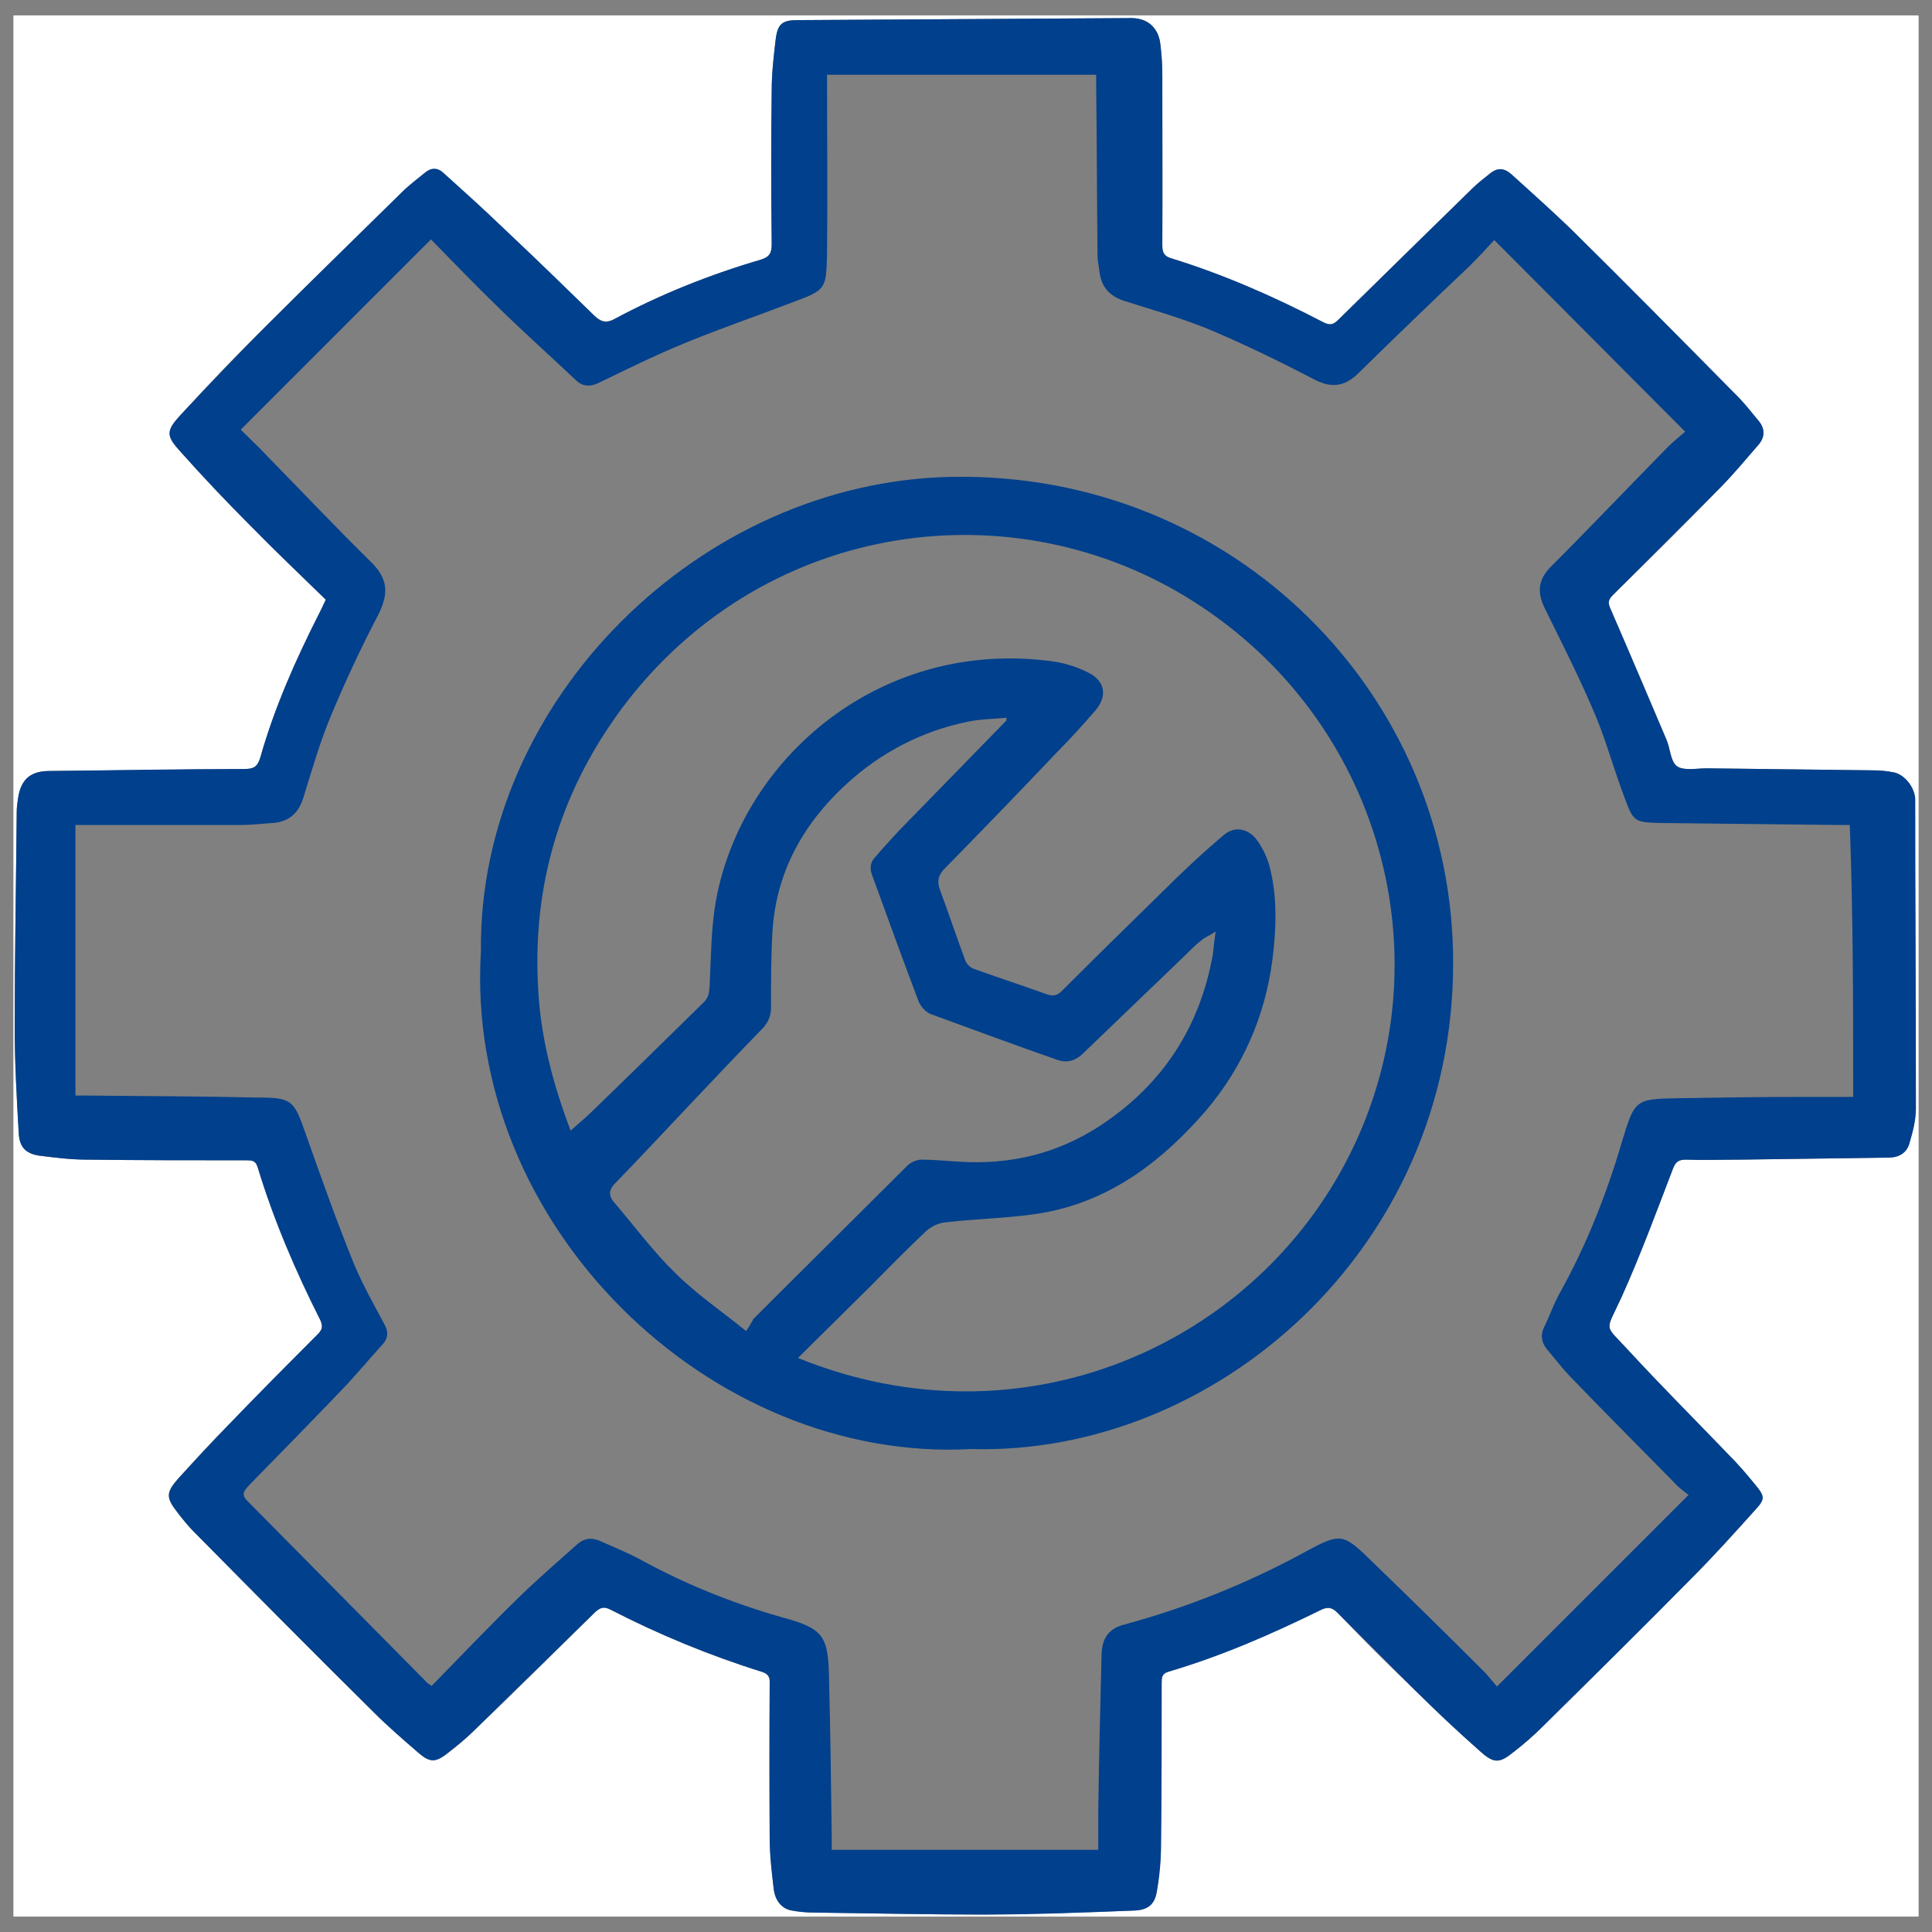 <?xml version="1.0" encoding="UTF-8"?>
<svg width="44px" height="44px" viewBox="0 0 44 44" version="1.1" xmlns="http://www.w3.org/2000/svg" xmlns:xlink="http://www.w3.org/1999/xlink">
    <rect x="0" y="0" width="44" height="44" fill="#808080" stroke="none"/>
    <title>249892C0-80C6-4E02-BF13-BCD864B16A16</title>
    <g id="Page-1" stroke="none" stroke-width="1" fill="none" fill-rule="evenodd">
        <g id="24/7-Cloud-Managed-Services-" transform="translate(-956, -1229)">
            <g id="IT-Services-Management" transform="translate(956, 1229)">
                <path d="M27.178,13.687 C23.091,11.106 17.544,11.844 14.333,15.931 C12.812,17.867 12.12,20.095 12.274,22.569 C12.335,23.659 12.612,24.704 13.011,25.749 C13.165,25.611 13.288,25.534 13.38,25.426 C14.256,24.566 15.132,23.706 16.023,22.845 C16.131,22.738 16.161,22.615 16.177,22.476 C16.207,21.831 16.207,21.17 16.315,20.54 C16.899,17.268 20.095,14.517 24.044,15.07 C24.305,15.101 24.581,15.193 24.827,15.332 C25.181,15.531 25.227,15.869 24.965,16.177 C24.674,16.499 24.382,16.822 24.074,17.145 C23.229,18.036 22.369,18.912 21.508,19.803 C21.37,19.941 21.339,20.064 21.416,20.248 C21.616,20.786 21.8,21.339 22,21.877 C22.031,21.954 22.108,22.031 22.184,22.061 C22.738,22.261 23.306,22.446 23.859,22.645 C23.997,22.691 24.09,22.676 24.197,22.569 C24.95,21.816 25.688,21.078 26.456,20.341 C26.917,19.895 27.393,19.449 27.885,19.019 C28.131,18.804 28.438,18.85 28.638,19.127 C28.761,19.28 28.853,19.48 28.914,19.68 C29.114,20.402 29.099,21.14 28.991,21.877 C28.822,23.152 28.33,24.305 27.485,25.288 C26.517,26.441 25.35,27.316 23.844,27.608 C23.091,27.762 22.307,27.762 21.539,27.839 C21.401,27.854 21.232,27.916 21.124,28.023 C20.663,28.453 20.218,28.914 19.772,29.36 C19.25,29.867 18.743,30.389 18.189,30.927 C23.291,33.001 28.592,30.635 30.773,26.256 C32.955,21.816 31.45,16.392 27.178,13.687 Z" id="Path"></path>
                <path d="M37.872,18.789 C37.304,18.773 37.273,18.758 37.073,18.205 C36.858,17.59 36.689,16.96 36.428,16.376 C36.074,15.547 35.675,14.717 35.26,13.903 C35.076,13.534 35.106,13.242 35.398,12.95 C36.29,12.043 37.165,11.137 38.057,10.23 C38.195,10.092 38.348,9.969 38.456,9.877 C36.981,8.402 35.552,6.973 34.108,5.513 C33.923,5.698 33.739,5.928 33.539,6.113 C32.709,6.927 31.864,7.726 31.019,8.54 C30.712,8.847 30.405,8.878 30.021,8.694 C29.206,8.279 28.392,7.879 27.562,7.526 C26.948,7.265 26.302,7.096 25.672,6.896 C25.35,6.789 25.165,6.589 25.119,6.251 C25.104,6.113 25.073,5.99 25.073,5.851 C25.058,4.576 25.058,3.301 25.042,2.01 C25.042,1.918 25.042,1.826 25.042,1.733 C22.999,1.733 20.986,1.733 18.912,1.733 C18.912,3.101 18.927,4.453 18.912,5.805 C18.896,6.635 18.881,6.635 18.097,6.927 C17.298,7.219 16.484,7.511 15.7,7.833 C15.024,8.11 14.364,8.448 13.703,8.755 C13.503,8.847 13.349,8.832 13.18,8.678 C12.612,8.141 12.028,7.618 11.46,7.065 C10.922,6.543 10.399,5.99 9.892,5.483 C8.433,6.942 7.004,8.371 5.559,9.815 C5.759,10.015 5.959,10.23 6.174,10.43 C6.958,11.244 7.741,12.059 8.54,12.842 C8.924,13.211 8.924,13.565 8.694,14.026 C8.31,14.763 7.956,15.516 7.634,16.284 C7.372,16.899 7.188,17.559 6.988,18.189 C6.881,18.543 6.666,18.743 6.297,18.773 C6.051,18.789 5.805,18.819 5.559,18.819 C4.545,18.819 3.547,18.819 2.532,18.819 C2.287,18.819 2.041,18.819 1.795,18.819 C1.795,20.878 1.795,22.922 1.795,24.981 C1.887,24.981 1.964,24.981 2.041,24.981 C3.347,24.996 4.637,24.996 5.943,25.027 C6.727,25.042 6.758,25.104 7.034,25.841 C7.388,26.84 7.757,27.839 8.141,28.822 C8.34,29.298 8.602,29.759 8.847,30.22 C8.924,30.374 8.909,30.512 8.801,30.635 C8.494,30.973 8.202,31.327 7.879,31.665 C7.173,32.402 6.451,33.14 5.744,33.862 C5.636,33.969 5.559,34.062 5.713,34.215 C7.081,35.598 8.448,36.981 9.815,38.364 C9.831,38.379 9.862,38.395 9.908,38.425 C10.568,37.749 11.244,37.058 11.921,36.382 C12.351,35.967 12.796,35.583 13.242,35.183 C13.38,35.06 13.549,35.03 13.734,35.122 C14.041,35.26 14.348,35.383 14.64,35.537 C15.67,36.09 16.745,36.535 17.867,36.858 C18.819,37.135 18.942,37.288 18.958,38.287 C18.973,39.47 18.988,40.669 19.019,41.852 C19.019,41.959 19.019,42.051 19.019,42.159 C21.047,42.159 23.06,42.159 25.088,42.159 C25.088,41.867 25.088,41.575 25.088,41.299 C25.119,40.1 25.134,38.886 25.165,37.688 C25.181,37.35 25.319,37.119 25.688,37.027 C27.163,36.628 28.561,36.059 29.898,35.322 C30.574,34.953 30.681,34.968 31.25,35.521 C32.126,36.366 32.986,37.227 33.846,38.072 C33.969,38.195 34.077,38.333 34.169,38.441 C35.644,36.966 37.073,35.537 38.533,34.077 C38.441,34 38.318,33.923 38.226,33.816 C37.427,33.017 36.643,32.218 35.859,31.403 C35.66,31.204 35.491,30.973 35.306,30.758 C35.183,30.604 35.153,30.435 35.245,30.251 C35.368,29.99 35.46,29.729 35.598,29.483 C36.213,28.377 36.674,27.209 37.027,25.995 C37.288,25.073 37.319,25.058 38.272,25.042 C39.224,25.027 40.177,25.027 41.13,25.012 C41.514,25.012 41.898,25.012 42.282,25.012 C42.282,22.937 42.282,20.894 42.282,18.85 C42.19,18.85 42.113,18.85 42.036,18.85 C40.592,18.819 39.24,18.804 37.872,18.789 Z M22.123,33.001 C16.161,33.324 10.568,27.9 10.953,21.662 C10.891,15.977 15.946,10.953 21.693,10.86 C28.115,10.753 33.109,15.839 33.109,21.939 C33.094,28.453 27.654,33.155 22.123,33.001 Z" id="Shape"></path>
                <path d="M21.017,26.425 C21.309,26.425 21.585,26.456 21.877,26.471 C23.045,26.533 24.136,26.287 25.104,25.642 C26.517,24.704 27.347,23.398 27.654,21.739 C27.685,21.601 27.7,21.447 27.716,21.232 C27.578,21.309 27.47,21.355 27.409,21.416 C27.27,21.524 27.147,21.647 27.024,21.77 C26.241,22.522 25.457,23.275 24.674,24.028 C24.505,24.197 24.32,24.228 24.105,24.151 C23.137,23.798 22.169,23.46 21.216,23.106 C21.109,23.06 21.001,22.937 20.955,22.83 C20.586,21.862 20.248,20.878 19.88,19.91 C19.818,19.757 19.864,19.634 19.972,19.526 C20.156,19.326 20.325,19.127 20.51,18.927 C21.324,18.082 22.138,17.252 22.953,16.422 C22.953,16.407 22.953,16.376 22.953,16.361 C22.661,16.392 22.353,16.392 22.061,16.453 C21.001,16.668 20.079,17.16 19.296,17.882 C18.312,18.789 17.698,19.895 17.621,21.262 C17.59,21.831 17.59,22.399 17.59,22.968 C17.59,23.152 17.529,23.306 17.406,23.429 C16.868,23.997 16.315,24.566 15.777,25.134 C15.193,25.749 14.625,26.364 14.041,26.963 C13.887,27.117 13.887,27.255 14.026,27.409 C14.486,27.946 14.917,28.515 15.408,29.006 C15.885,29.467 16.438,29.867 17.022,30.328 C17.099,30.205 17.145,30.128 17.206,30.067 C18.374,28.899 19.542,27.731 20.709,26.579 C20.771,26.487 20.909,26.425 21.017,26.425 Z" id="Path"></path>
                <path d="M0.305,0.351 C0.305,14.794 0.305,29.222 0.305,43.649 C14.778,43.649 29.237,43.649 43.695,43.649 C43.695,29.222 43.695,14.778 43.695,0.351 C29.237,0.351 14.763,0.351 0.305,0.351 Z M43.48,26.056 C43.419,26.256 43.235,26.348 43.019,26.364 C41.898,26.379 40.761,26.394 39.639,26.41 C39.224,26.41 38.809,26.425 38.395,26.41 C38.241,26.41 38.164,26.456 38.103,26.61 C37.718,27.593 37.365,28.576 36.935,29.529 C36.551,30.374 36.52,30.128 37.104,30.773 C37.841,31.572 38.625,32.356 39.378,33.14 C39.593,33.355 39.777,33.585 39.977,33.816 C40.192,34.077 40.192,34.138 39.977,34.384 C39.501,34.922 39.025,35.444 38.517,35.951 C37.396,37.089 36.259,38.21 35.122,39.332 C34.922,39.532 34.707,39.716 34.492,39.885 C34.138,40.162 34.031,40.177 33.693,39.87 C33.186,39.424 32.709,38.948 32.218,38.487 C31.619,37.918 31.035,37.334 30.466,36.735 C30.343,36.612 30.251,36.597 30.097,36.658 C28.96,37.211 27.808,37.703 26.61,38.072 C26.456,38.118 26.456,38.21 26.456,38.333 C26.456,39.562 26.456,40.791 26.441,42.021 C26.441,42.374 26.394,42.712 26.348,43.066 C26.302,43.357 26.149,43.496 25.841,43.511 C24.704,43.557 23.552,43.588 22.415,43.603 C21.124,43.603 19.834,43.573 18.527,43.557 C18.358,43.557 18.189,43.542 18.036,43.511 C17.821,43.48 17.652,43.296 17.621,43.019 C17.575,42.635 17.544,42.267 17.529,41.882 C17.513,40.699 17.513,39.516 17.529,38.333 C17.529,38.179 17.483,38.118 17.344,38.072 C16.161,37.703 15.009,37.227 13.903,36.658 C13.764,36.581 13.672,36.597 13.549,36.72 C12.612,37.642 11.69,38.564 10.737,39.47 C10.584,39.624 10.415,39.762 10.23,39.9 C9.923,40.146 9.8,40.146 9.508,39.9 C9.17,39.608 8.832,39.316 8.525,39.009 C7.142,37.642 5.774,36.259 4.407,34.876 C4.284,34.753 4.161,34.599 4.054,34.461 C3.777,34.108 3.762,34 4.069,33.662 C4.438,33.247 4.806,32.848 5.191,32.464 C5.867,31.772 6.543,31.081 7.234,30.389 C7.342,30.282 7.357,30.205 7.296,30.067 C6.742,28.945 6.235,27.793 5.867,26.579 C5.821,26.425 5.728,26.425 5.605,26.425 C4.392,26.425 3.193,26.425 1.979,26.41 C1.611,26.41 1.257,26.364 0.888,26.318 C0.581,26.271 0.443,26.118 0.427,25.811 C0.381,25.012 0.335,24.213 0.335,23.414 C0.335,21.77 0.366,20.125 0.381,18.481 C0.381,18.374 0.397,18.282 0.412,18.174 C0.474,17.759 0.689,17.559 1.119,17.559 C2.609,17.544 4.084,17.529 5.575,17.513 C5.79,17.513 5.867,17.452 5.928,17.252 C6.251,16.115 6.727,15.04 7.265,13.979 C7.311,13.887 7.357,13.795 7.419,13.657 C6.835,13.088 6.251,12.52 5.682,11.951 C5.145,11.413 4.622,10.86 4.115,10.292 C3.777,9.923 3.777,9.815 4.115,9.447 C4.76,8.74 5.421,8.049 6.113,7.372 C7.111,6.374 8.141,5.375 9.155,4.376 C9.308,4.223 9.493,4.084 9.662,3.946 C9.815,3.823 9.969,3.823 10.107,3.946 C10.568,4.361 11.029,4.776 11.475,5.206 C12.166,5.867 12.842,6.527 13.534,7.188 C13.687,7.326 13.81,7.357 13.995,7.265 C15.055,6.696 16.177,6.251 17.329,5.913 C17.529,5.851 17.575,5.759 17.575,5.559 C17.575,4.392 17.559,3.224 17.575,2.056 C17.575,1.672 17.621,1.273 17.667,0.888 C17.713,0.535 17.821,0.458 18.174,0.458 C20.709,0.443 23.245,0.427 25.764,0.412 C26.133,0.412 26.379,0.627 26.425,0.996 C26.456,1.242 26.471,1.488 26.471,1.733 C26.471,3.024 26.487,4.299 26.471,5.59 C26.471,5.759 26.517,5.836 26.671,5.882 C27.869,6.251 29.022,6.758 30.143,7.342 C30.297,7.419 30.374,7.388 30.482,7.28 C31.496,6.282 32.51,5.283 33.524,4.299 C33.647,4.177 33.785,4.069 33.923,3.961 C34.092,3.808 34.261,3.823 34.43,3.977 C34.876,4.392 35.352,4.806 35.798,5.237 C37.027,6.451 38.241,7.68 39.455,8.909 C39.654,9.124 39.839,9.355 40.039,9.57 C40.192,9.754 40.208,9.938 40.054,10.123 C39.762,10.445 39.485,10.783 39.178,11.106 C38.379,11.936 37.565,12.735 36.735,13.549 C36.643,13.641 36.612,13.718 36.674,13.857 C37.104,14.855 37.534,15.839 37.949,16.837 C38.041,17.052 38.041,17.344 38.195,17.452 C38.348,17.559 38.64,17.498 38.871,17.498 C40.131,17.513 41.391,17.529 42.651,17.544 C42.804,17.544 42.973,17.559 43.127,17.59 C43.373,17.636 43.603,17.928 43.603,18.174 C43.619,20.525 43.634,22.891 43.619,25.242 C43.634,25.519 43.557,25.795 43.48,26.056 Z" id="Shape" fill="#FFFFFF" fill-rule="nonzero"></path>
                <path d="M43.127,17.59 C42.973,17.559 42.82,17.544 42.651,17.544 C41.391,17.529 40.131,17.513 38.871,17.498 C38.64,17.498 38.348,17.559 38.195,17.452 C38.041,17.344 38.041,17.037 37.949,16.837 C37.519,15.839 37.104,14.84 36.674,13.857 C36.612,13.718 36.628,13.657 36.735,13.549 C37.549,12.735 38.364,11.921 39.178,11.106 C39.485,10.799 39.762,10.461 40.054,10.123 C40.208,9.938 40.192,9.739 40.039,9.57 C39.854,9.339 39.67,9.109 39.455,8.909 C38.241,7.68 37.027,6.451 35.798,5.237 C35.352,4.806 34.891,4.392 34.43,3.977 C34.261,3.823 34.108,3.808 33.923,3.961 C33.785,4.069 33.647,4.177 33.524,4.299 C32.51,5.298 31.496,6.282 30.482,7.28 C30.374,7.388 30.297,7.419 30.143,7.342 C29.022,6.758 27.869,6.251 26.671,5.882 C26.517,5.836 26.471,5.759 26.471,5.59 C26.471,4.299 26.471,3.024 26.471,1.733 C26.471,1.488 26.456,1.242 26.425,0.996 C26.379,0.627 26.133,0.412 25.764,0.412 C23.229,0.427 20.694,0.443 18.174,0.458 C17.821,0.458 17.713,0.535 17.667,0.888 C17.621,1.273 17.575,1.657 17.575,2.056 C17.559,3.224 17.559,4.392 17.575,5.559 C17.575,5.759 17.529,5.851 17.329,5.913 C16.177,6.251 15.055,6.696 13.995,7.265 C13.81,7.372 13.687,7.342 13.534,7.188 C12.858,6.527 12.166,5.851 11.475,5.206 C11.029,4.776 10.568,4.361 10.107,3.946 C9.969,3.808 9.815,3.808 9.662,3.946 C9.493,4.084 9.308,4.223 9.155,4.376 C8.141,5.375 7.127,6.358 6.113,7.372 C5.436,8.049 4.776,8.74 4.115,9.447 C3.777,9.815 3.777,9.923 4.115,10.292 C4.622,10.86 5.145,11.413 5.682,11.951 C6.251,12.535 6.85,13.104 7.419,13.657 C7.357,13.795 7.311,13.887 7.265,13.979 C6.727,15.04 6.251,16.115 5.928,17.252 C5.867,17.452 5.79,17.513 5.575,17.513 C4.084,17.513 2.609,17.544 1.119,17.559 C0.689,17.559 0.474,17.759 0.412,18.174 C0.397,18.282 0.381,18.374 0.381,18.481 C0.366,20.125 0.335,21.77 0.335,23.414 C0.335,24.213 0.381,25.012 0.427,25.811 C0.443,26.118 0.581,26.271 0.888,26.318 C1.242,26.364 1.611,26.41 1.979,26.41 C3.193,26.425 4.392,26.425 5.605,26.425 C5.728,26.425 5.821,26.425 5.867,26.579 C6.235,27.793 6.727,28.945 7.296,30.067 C7.357,30.205 7.342,30.282 7.234,30.389 C6.543,31.081 5.867,31.757 5.191,32.464 C4.806,32.863 4.438,33.263 4.069,33.662 C3.777,34 3.777,34.108 4.054,34.461 C4.161,34.599 4.284,34.753 4.407,34.876 C5.774,36.259 7.142,37.642 8.525,39.009 C8.832,39.316 9.17,39.608 9.508,39.9 C9.8,40.162 9.923,40.146 10.23,39.9 C10.399,39.762 10.568,39.624 10.737,39.47 C11.675,38.548 12.612,37.642 13.549,36.72 C13.672,36.612 13.749,36.581 13.903,36.658 C15.009,37.227 16.161,37.703 17.344,38.072 C17.483,38.118 17.544,38.179 17.529,38.333 C17.529,39.516 17.529,40.699 17.529,41.882 C17.529,42.267 17.575,42.635 17.621,43.019 C17.652,43.296 17.821,43.48 18.036,43.511 C18.205,43.542 18.374,43.557 18.527,43.557 C19.818,43.573 21.109,43.603 22.415,43.603 C23.552,43.603 24.704,43.557 25.841,43.511 C26.149,43.496 26.302,43.373 26.348,43.066 C26.41,42.727 26.441,42.374 26.441,42.021 C26.456,40.791 26.456,39.562 26.456,38.333 C26.456,38.21 26.456,38.118 26.61,38.072 C27.823,37.718 28.976,37.211 30.097,36.658 C30.251,36.581 30.343,36.612 30.466,36.735 C31.05,37.319 31.634,37.903 32.218,38.487 C32.694,38.963 33.186,39.424 33.693,39.87 C34.031,40.177 34.154,40.162 34.492,39.885 C34.707,39.716 34.922,39.532 35.122,39.332 C36.259,38.21 37.396,37.089 38.517,35.951 C39.025,35.444 39.501,34.907 39.977,34.384 C40.208,34.138 40.192,34.077 39.977,33.816 C39.793,33.585 39.593,33.355 39.378,33.14 C38.625,32.356 37.841,31.572 37.104,30.773 C36.52,30.128 36.551,30.374 36.935,29.529 C37.365,28.576 37.734,27.578 38.103,26.61 C38.164,26.456 38.226,26.41 38.395,26.41 C38.809,26.425 39.224,26.41 39.639,26.41 C40.761,26.394 41.898,26.379 43.019,26.364 C43.25,26.364 43.419,26.256 43.48,26.056 C43.557,25.795 43.634,25.519 43.634,25.257 C43.634,22.907 43.619,20.54 43.619,18.189 C43.603,17.928 43.373,17.636 43.127,17.59 Z M42.205,24.981 C41.821,24.981 41.437,24.981 41.053,24.981 C40.1,24.981 39.147,24.996 38.195,25.012 C37.242,25.027 37.227,25.058 36.95,25.964 C36.597,27.178 36.136,28.346 35.521,29.452 C35.383,29.698 35.291,29.974 35.168,30.22 C35.076,30.405 35.106,30.574 35.229,30.727 C35.414,30.942 35.583,31.173 35.782,31.373 C36.566,32.187 37.365,32.986 38.149,33.785 C38.241,33.893 38.364,33.969 38.456,34.046 C36.981,35.521 35.567,36.935 34.092,38.41 C34,38.302 33.893,38.164 33.77,38.041 C32.909,37.181 32.049,36.336 31.173,35.491 C30.604,34.937 30.512,34.922 29.821,35.291 C28.484,36.028 27.086,36.597 25.611,36.996 C25.242,37.089 25.104,37.319 25.088,37.657 C25.058,38.855 25.027,40.069 25.012,41.268 C25.012,41.544 25.012,41.836 25.012,42.128 C22.983,42.128 20.986,42.128 18.942,42.128 C18.942,42.021 18.942,41.929 18.942,41.821 C18.927,40.638 18.912,39.439 18.881,38.256 C18.866,37.242 18.758,37.089 17.79,36.827 C16.668,36.505 15.593,36.074 14.563,35.506 C14.271,35.352 13.964,35.229 13.657,35.091 C13.472,35.014 13.319,35.03 13.165,35.153 C12.719,35.552 12.274,35.936 11.844,36.351 C11.152,37.027 10.492,37.718 9.831,38.395 C9.769,38.348 9.754,38.348 9.739,38.333 C8.371,36.95 7.004,35.567 5.636,34.185 C5.483,34.031 5.559,33.954 5.667,33.831 C6.389,33.094 7.096,32.371 7.803,31.634 C8.125,31.296 8.417,30.942 8.725,30.604 C8.832,30.482 8.847,30.343 8.771,30.19 C8.525,29.729 8.264,29.268 8.064,28.791 C7.664,27.808 7.311,26.809 6.958,25.811 C6.696,25.058 6.65,24.996 5.867,24.996 C4.561,24.965 3.27,24.965 1.964,24.95 C1.887,24.95 1.81,24.95 1.718,24.95 C1.718,22.891 1.718,20.848 1.718,18.789 C1.964,18.789 2.21,18.789 2.456,18.789 C3.47,18.789 4.468,18.789 5.483,18.789 C5.728,18.789 5.974,18.758 6.22,18.743 C6.589,18.712 6.804,18.512 6.911,18.159 C7.111,17.513 7.296,16.868 7.557,16.253 C7.879,15.485 8.233,14.732 8.617,13.995 C8.847,13.534 8.847,13.196 8.463,12.812 C7.664,12.028 6.881,11.198 6.097,10.399 C5.897,10.184 5.682,9.985 5.483,9.785 C6.911,8.356 8.356,6.911 9.815,5.452 C10.323,5.974 10.845,6.512 11.383,7.034 C11.951,7.588 12.535,8.11 13.104,8.648 C13.257,8.801 13.426,8.817 13.626,8.725 C14.287,8.402 14.947,8.079 15.623,7.803 C16.407,7.48 17.221,7.203 18.02,6.896 C18.804,6.604 18.819,6.604 18.835,5.774 C18.85,4.422 18.835,3.07 18.835,1.703 C20.909,1.703 22.922,1.703 24.965,1.703 C24.965,1.795 24.965,1.887 24.965,1.979 C24.981,3.255 24.981,4.53 24.996,5.821 C24.996,5.943 25.027,6.066 25.042,6.205 C25.088,6.543 25.273,6.742 25.595,6.85 C26.225,7.05 26.871,7.234 27.485,7.48 C28.33,7.833 29.145,8.233 29.944,8.648 C30.328,8.847 30.635,8.801 30.942,8.494 C31.772,7.68 32.617,6.865 33.462,6.066 C33.662,5.867 33.862,5.652 34.031,5.467 C35.491,6.927 36.904,8.356 38.379,9.831 C38.272,9.923 38.118,10.046 37.98,10.184 C37.089,11.091 36.213,12.013 35.322,12.904 C35.03,13.196 34.999,13.488 35.183,13.857 C35.583,14.671 35.998,15.485 36.351,16.33 C36.597,16.93 36.766,17.559 36.996,18.159 C37.196,18.712 37.227,18.727 37.795,18.743 C39.163,18.758 40.53,18.773 41.882,18.789 C41.959,18.789 42.036,18.789 42.128,18.789 C42.205,20.878 42.205,22.907 42.205,24.981 Z" id="Shape" fill="#01408C" fill-rule="nonzero"></path>
                <path d="M21.693,10.86 C15.946,10.953 10.891,15.962 10.953,21.662 C10.568,27.9 16.161,33.324 22.123,33.001 C27.654,33.155 33.094,28.469 33.094,21.939 C33.109,15.823 28.1,10.753 21.693,10.86 Z M16.991,30.313 C16.422,29.852 15.854,29.467 15.378,28.991 C14.871,28.499 14.456,27.931 13.995,27.393 C13.857,27.239 13.857,27.101 14.01,26.948 C14.594,26.348 15.163,25.734 15.746,25.119 C16.284,24.551 16.822,23.982 17.375,23.414 C17.498,23.275 17.559,23.137 17.559,22.953 C17.559,22.384 17.559,21.816 17.59,21.247 C17.667,19.88 18.282,18.773 19.265,17.867 C20.049,17.145 20.986,16.653 22.031,16.438 C22.323,16.376 22.615,16.376 22.922,16.346 C22.922,16.361 22.922,16.392 22.922,16.407 C22.108,17.237 21.293,18.082 20.479,18.912 C20.294,19.111 20.11,19.311 19.941,19.511 C19.834,19.618 19.803,19.741 19.849,19.895 C20.202,20.863 20.556,21.846 20.924,22.814 C20.971,22.922 21.078,23.045 21.186,23.091 C22.154,23.444 23.106,23.798 24.074,24.136 C24.289,24.213 24.474,24.166 24.643,24.013 C25.426,23.26 26.21,22.507 26.994,21.754 C27.117,21.631 27.239,21.508 27.378,21.401 C27.455,21.339 27.547,21.309 27.685,21.216 C27.654,21.431 27.639,21.57 27.624,21.723 C27.332,23.383 26.487,24.689 25.073,25.626 C24.09,26.271 23.014,26.533 21.846,26.456 C21.554,26.441 21.278,26.41 20.986,26.41 C20.878,26.41 20.74,26.471 20.663,26.548 C19.495,27.716 18.328,28.868 17.16,30.036 C17.114,30.113 17.083,30.19 16.991,30.313 Z M30.758,26.256 C28.592,30.635 23.275,33.001 18.174,30.927 C18.712,30.389 19.234,29.882 19.757,29.36 C20.202,28.914 20.648,28.453 21.109,28.023 C21.216,27.931 21.37,27.854 21.524,27.839 C22.292,27.747 23.076,27.747 23.828,27.608 C25.334,27.316 26.487,26.425 27.47,25.288 C28.3,24.305 28.807,23.152 28.976,21.877 C29.068,21.14 29.099,20.402 28.899,19.68 C28.837,19.48 28.745,19.296 28.622,19.127 C28.423,18.866 28.115,18.804 27.869,19.019 C27.378,19.434 26.901,19.88 26.441,20.341 C25.688,21.078 24.935,21.816 24.182,22.569 C24.074,22.676 23.982,22.691 23.844,22.645 C23.291,22.446 22.722,22.261 22.169,22.061 C22.092,22.031 22.015,21.954 21.985,21.877 C21.785,21.339 21.601,20.786 21.401,20.248 C21.339,20.064 21.37,19.941 21.493,19.803 C22.353,18.927 23.214,18.036 24.059,17.145 C24.366,16.837 24.658,16.515 24.95,16.177 C25.211,15.869 25.181,15.531 24.812,15.332 C24.581,15.209 24.305,15.116 24.028,15.07 C20.095,14.502 16.883,17.252 16.3,20.54 C16.192,21.17 16.192,21.831 16.161,22.476 C16.146,22.63 16.131,22.738 16.008,22.845 C15.132,23.706 14.256,24.566 13.365,25.426 C13.257,25.519 13.15,25.611 12.996,25.749 C12.597,24.704 12.32,23.644 12.259,22.569 C12.105,20.11 12.796,17.882 14.317,15.931 C17.529,11.844 23.091,11.106 27.163,13.687 C31.45,16.392 32.955,21.816 30.758,26.256 Z" id="Shape" fill="#01408C" fill-rule="nonzero"></path>
            </g>
        </g>
    </g>
</svg>